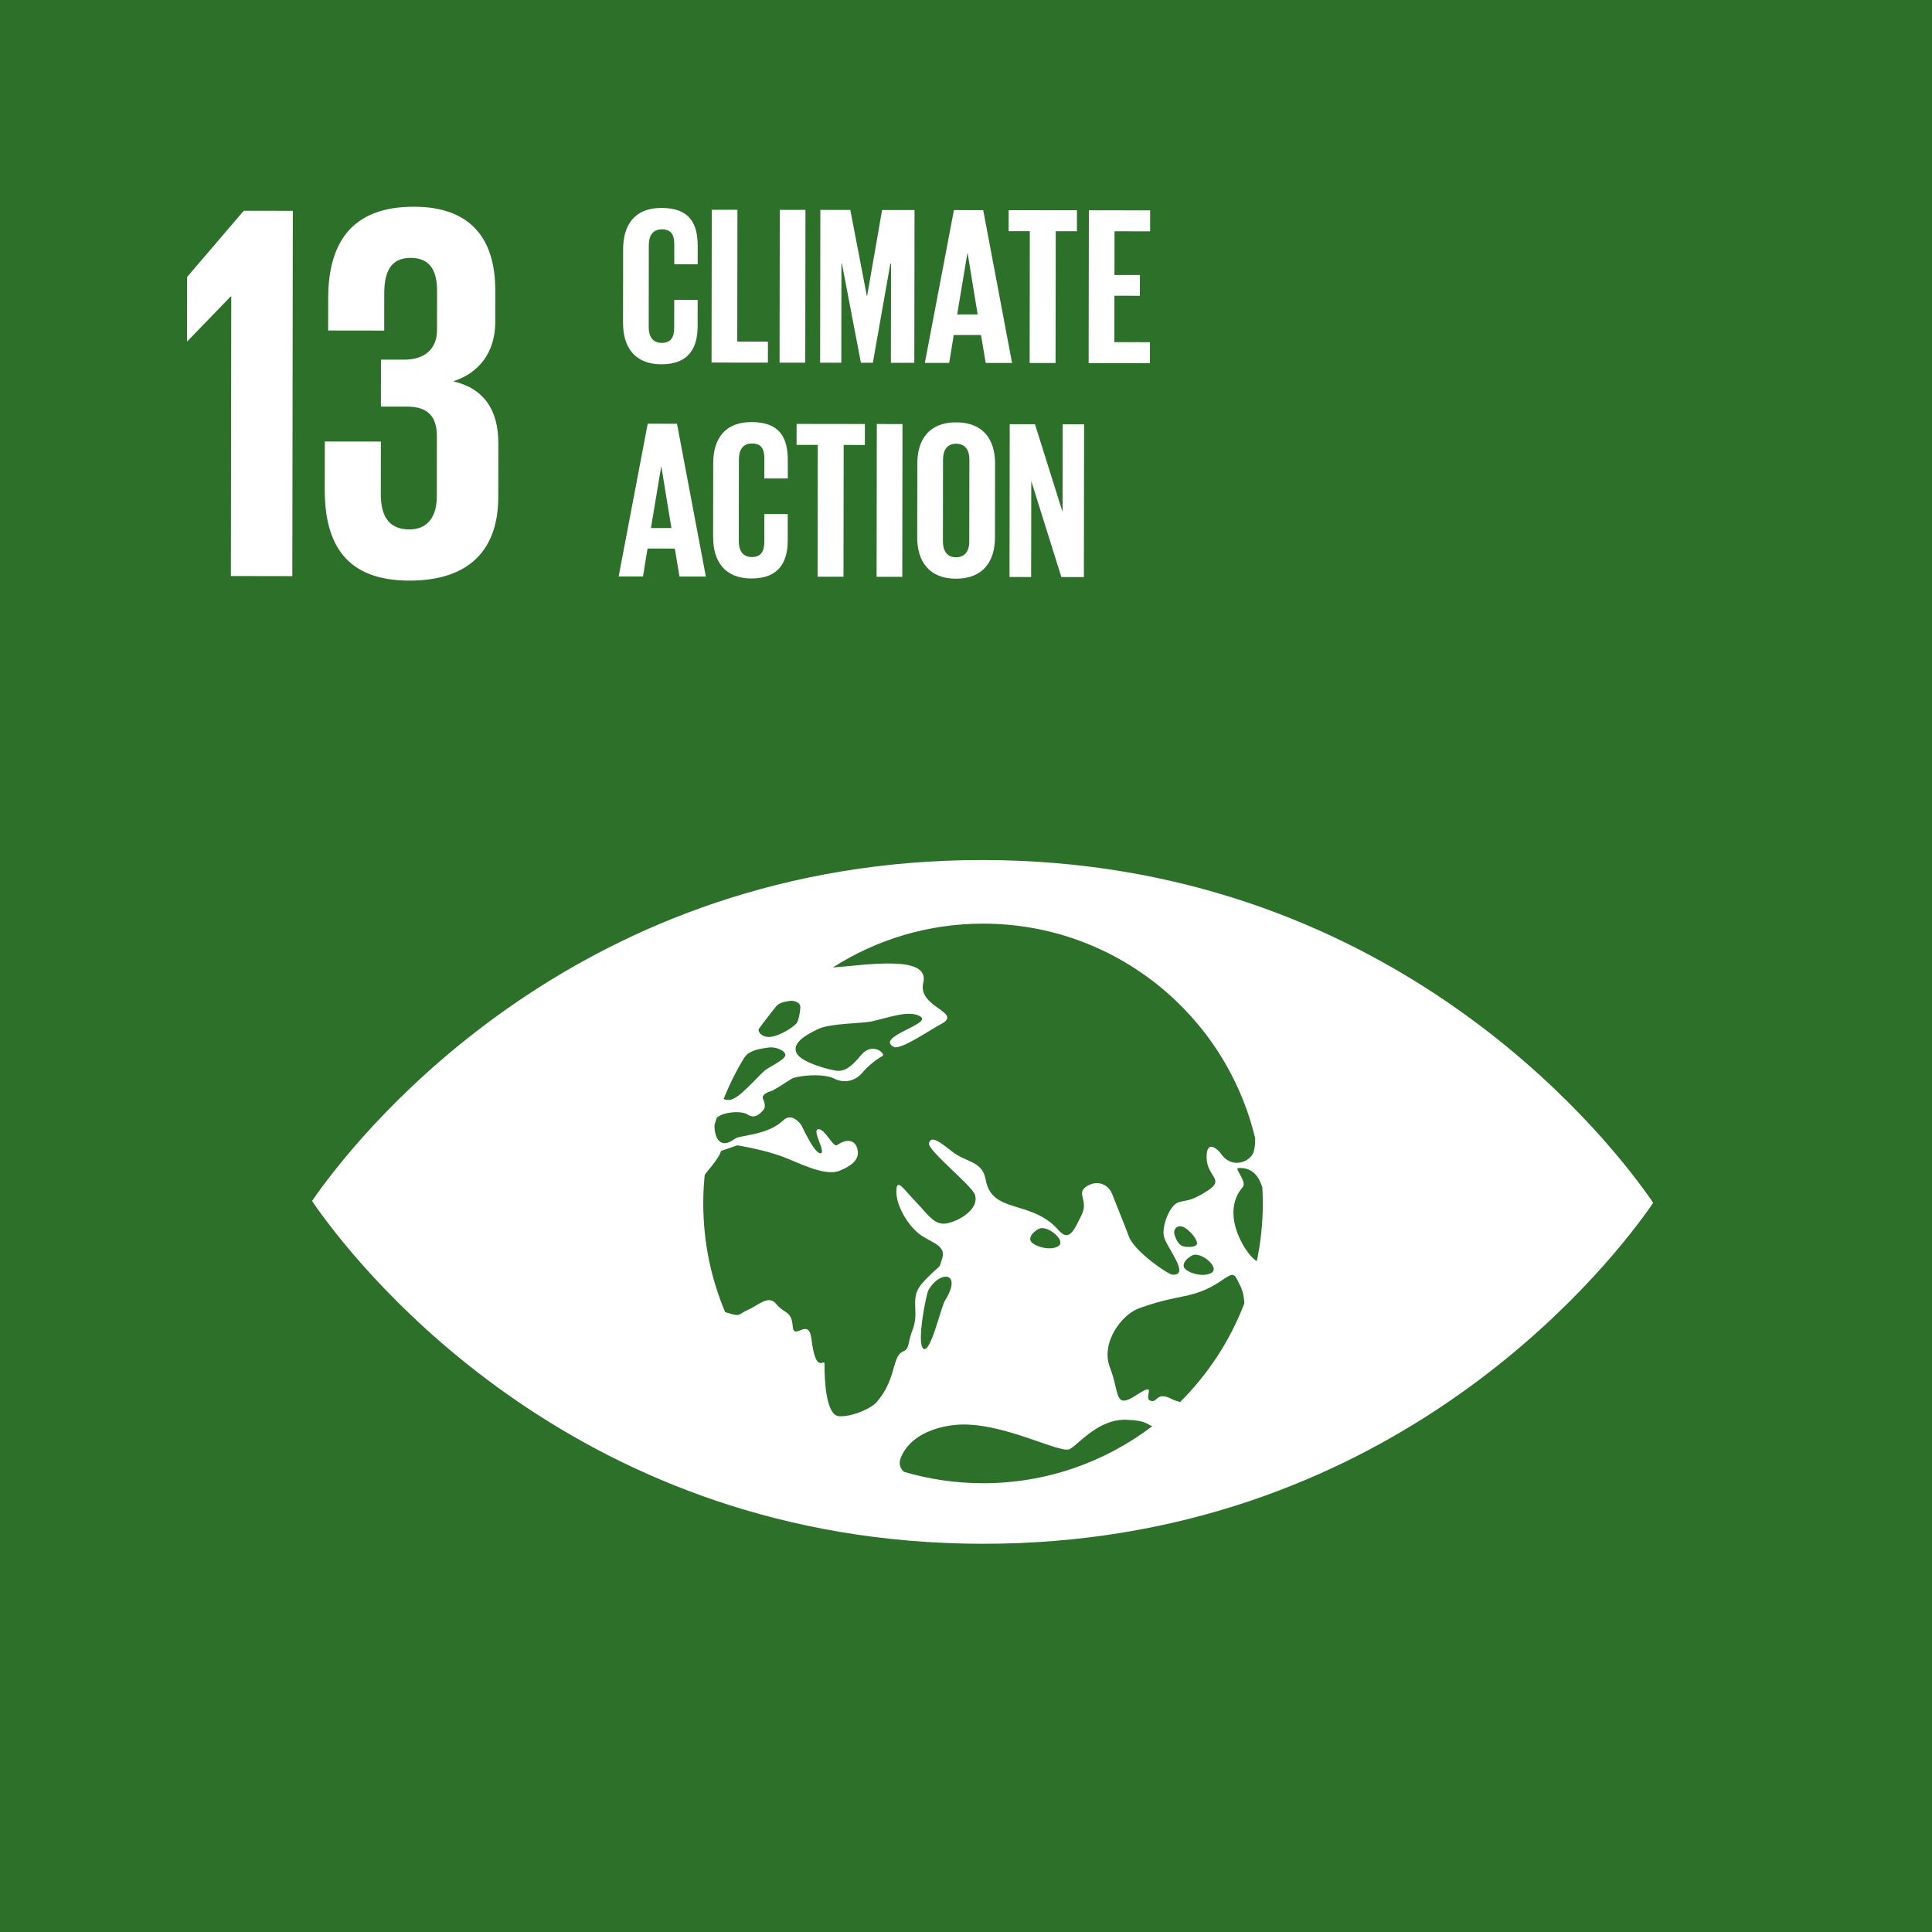 <svg width="200" height="200" viewBox="0 0 200 200" fill="none" xmlns="http://www.w3.org/2000/svg">
<rect x="0" y="0" width="200" height="200" fill="#333333" stroke="none"/>
<g clip-path="url(#clip0_1068_8788)">
<path d="M200 200H0V0H200V200Z" fill="#2C702A"/>
<path d="M195.525 195.443L4.898 195.182L5.16 4.557L195.786 4.816L195.525 195.443Z" fill="#2C702A"/>
<path d="M130.109 130.533C129.333 130.319 126.087 125.821 128.663 122.865C129.09 122.378 127.802 120.946 128.156 120.92C129.563 120.814 130.31 121.685 130.678 122.945C130.706 123.498 130.727 124.06 130.724 124.623C130.722 126.648 130.507 128.624 130.111 130.533M122.16 145.141C121.871 145.058 121.573 144.965 121.25 144.805C119.67 143.998 119.858 145.283 119.082 144.999C118.301 144.709 119.962 142.906 117.624 144.43C115.298 145.948 115.927 144.192 114.916 141.613C113.894 139.032 116.09 136.091 117.921 135.429C120.438 134.521 122 134.338 123.179 134.048C126.661 133.184 127.398 131.12 128.027 132.377C128.146 132.613 128.259 132.838 128.365 133.047C128.567 133.422 128.8 134.183 128.81 134.935C127.328 138.804 125.044 142.275 122.158 145.141M101.722 153.541C98.892 153.539 96.163 153.122 93.585 152.365C93.215 152.062 93.002 151.555 93.235 150.95C94.135 148.614 96.805 147.704 98.91 147.505C103.607 147.055 109.774 150.567 110.756 150.003C111.742 149.439 113.731 146.861 116.643 146.975C118.632 147.055 118.617 147.388 119.284 147.639C114.409 151.348 108.325 153.554 101.722 153.544M97.811 134.664C97.412 135.315 96.316 140.183 95.587 139.616C94.852 139.047 95.889 133.968 96.101 133.582C97.247 131.485 99.722 131.594 97.811 134.664ZM109.647 128.93C109.075 129.439 107.611 129.25 106.879 128.676C106.152 128.11 107.342 127.171 107.779 127.137C108.754 127.052 110.216 128.415 109.647 128.93ZM122.427 128.997C122.116 128.881 121.84 128.583 121.604 127.872C121.369 127.161 121.966 126.755 122.551 127.042C123.146 127.344 123.914 128.231 123.914 128.705C123.914 129.178 122.745 129.121 122.427 128.994M123.655 129.887C124.63 129.809 126.089 131.159 125.518 131.676C124.949 132.188 123.487 132 122.758 131.425C122.031 130.856 123.221 129.923 123.658 129.887M92.576 141.391C92.009 143.605 91.352 144.401 90.791 145.1C90.23 145.806 88.155 146.703 86.841 146.605C85.525 146.504 85.346 142.989 85.349 141.181C85.349 140.555 84.464 142.407 84.007 138.644C83.714 136.233 82.165 138.892 82.059 137.286C81.95 135.683 81.177 136.001 80.367 135C79.56 133.999 78.552 135.095 77.421 135.6C76.299 136.096 76.759 136.363 75.163 135.856C75.122 135.843 75.101 135.83 75.062 135.817C73.601 132.351 72.797 128.542 72.802 124.543C72.802 123.566 72.856 122.603 72.949 121.654C73.004 121.559 73.061 121.465 73.128 121.385C74.662 119.575 74.628 119.151 74.628 119.151L76.322 118.566C76.322 118.566 79.028 118.988 81.063 119.756C82.742 120.387 85.383 121.815 86.922 121.191C88.034 120.733 88.906 120.128 88.802 119.202C88.678 118.041 87.765 117.764 86.655 118.545C86.246 118.833 85.38 116.794 84.697 116.895C84.014 116.996 85.538 119.29 84.958 119.389C84.376 119.487 83.215 116.996 83.016 116.593C82.819 116.192 81.922 115.191 81.112 115.954C79.403 117.573 76.627 117.472 76.071 117.889C74.374 119.153 73.93 117.47 73.968 116.44C74.038 116.205 74.108 115.969 74.183 115.737C74.737 115.126 76.726 114.927 77.406 115.382C78.153 115.884 78.694 115.256 78.986 114.953C79.284 114.658 79.18 114.175 78.994 113.776C78.805 113.373 79.369 113.08 79.757 112.977C80.147 112.874 81.438 111.974 81.956 111.671C82.475 111.373 85.155 111.05 86.353 111.653C87.55 112.258 88.652 111.767 89.244 111.073C89.987 110.197 90.928 109.529 91.347 109.325C91.769 109.129 90.315 107.771 89.12 109.248C87.92 110.717 87.31 110.851 86.748 110.851C86.187 110.851 82.843 110.013 82.431 108.955C82.025 107.9 83.479 107.111 84.715 106.514C85.949 105.927 89.325 105.94 90.188 105.746C91.945 105.363 94.187 104.483 95.317 105.254C96.443 106.012 90.597 107.334 92.516 108.373C93.199 108.748 96.293 106.602 97.35 106.051C99.844 104.771 94.937 104.339 95.579 101.729C96.303 98.778 89.565 99.911 86.205 100.156C90.713 97.278 96.062 95.607 101.807 95.615C115.469 95.633 126.901 105.112 129.935 117.845C129.956 118.473 129.858 118.928 129.793 119.184C129.529 120.227 127.548 121.121 126.402 119.44C126.11 119.016 124.868 117.842 124.91 119.849C124.946 121.856 126.857 122.065 125.003 123.266C123.151 124.468 122.812 124.176 121.959 124.479C121.105 124.779 120.275 126.848 120.477 127.952C120.683 129.059 123.317 132.08 121.359 131.953C120.901 131.917 117.443 129.55 116.874 128.03C116.273 126.429 115.616 124.861 115.151 123.656C114.68 122.453 113.459 122.146 112.425 122.852C111.395 123.555 112.712 124.261 111.967 125.769C111.227 127.274 110.694 128.619 109.608 127.373C106.786 124.129 102.676 125.723 102.037 122.117C101.693 120.162 100.009 120.348 98.605 119.239C97.193 118.137 96.406 117.537 96.168 118.333C95.959 119.032 100.589 122.712 100.917 123.656C101.406 125.055 99.526 126.286 98.147 126.617C96.776 126.943 96.174 125.842 94.826 124.435C93.481 123.03 92.891 122.024 92.796 123.128C92.659 124.722 94.071 127.062 95.444 127.939C96.613 128.684 97.927 129.02 97.547 130.225C97.164 131.433 97.539 130.75 96.225 132.046C94.909 133.35 94.658 133.769 94.751 135.571C94.844 137.379 94.373 137.483 94.089 138.985C93.804 140.488 93.155 139.187 92.584 141.391M77.07 109.454C77.137 109.377 77.196 109.312 77.22 109.279C77.742 108.684 78.784 108.557 79.504 108.446C80.225 108.324 81.185 108.689 81.301 109.167C81.423 109.643 79.493 110.515 79.139 110.843C78.138 111.764 76.57 113.637 75.655 113.838C75.355 113.906 75.109 113.859 74.907 113.758C75.513 112.258 76.234 110.815 77.07 109.454ZM78.559 106.503C78.934 105.955 80.181 104.385 80.334 104.189C80.654 103.777 81.291 103.695 81.736 103.614C82.175 103.529 82.765 103.78 82.835 104.111C82.91 104.445 82.662 105.73 82.444 105.95C81.834 106.581 80.246 107.473 79.372 107.331C78.697 107.228 78.43 106.703 78.559 106.503ZM170.601 123.741C165.666 116.8 143.341 89.087 101.773 89.03C60.198 88.973 37.804 116.626 32.845 123.553C32.633 123.85 32.452 124.106 32.305 124.323C32.452 124.548 32.633 124.802 32.843 125.102C37.785 132.038 60.102 159.754 101.678 159.811C143.246 159.868 165.647 132.212 170.598 125.288C170.815 124.988 170.994 124.735 171.136 124.51C170.994 124.292 170.818 124.036 170.601 123.739" fill="white"/>
<path d="M30.313 21.824L30.262 59.641L23.901 59.631L23.94 30.684H23.886L19.419 35.306H19.359L19.37 28.67L25.236 21.816L30.313 21.824Z" fill="white"/>
<path d="M51.275 30.053L51.27 33.343C51.265 36.522 49.535 38.638 46.912 39.473C50.088 40.202 51.593 42.434 51.588 45.892L51.581 51.471C51.573 56.714 48.782 60.112 42.365 60.104C35.893 60.096 33.609 56.411 33.617 50.667L33.625 45.703L39.429 45.711L39.421 51.124C39.419 53.354 40.195 54.805 42.373 54.807C44.323 54.81 45.215 53.419 45.218 51.409L45.225 45.163C45.225 43.153 44.338 42.095 42.109 42.09H39.432L39.437 37.233H41.837C43.899 37.238 45.236 36.18 45.238 34.173L45.244 30.102C45.246 28.039 44.527 26.699 42.517 26.696C40.51 26.694 39.783 28.031 39.778 30.374L39.773 34.223L33.969 34.215L33.974 30.871C33.982 25.292 36.276 21.392 42.856 21.399C48.715 21.407 51.275 24.702 51.27 30.058" fill="white"/>
<path d="M64.496 33.436L64.506 25.786C64.509 23.313 65.678 21.518 68.477 21.524C71.415 21.529 72.23 23.161 72.227 25.496V27.361L69.799 27.358V25.282C69.804 24.301 69.478 23.743 68.521 23.74C67.564 23.74 67.168 24.415 67.165 25.372L67.155 33.861C67.155 34.817 67.548 35.495 68.505 35.495C69.462 35.495 69.788 34.89 69.791 33.959L69.796 31.041H72.222L72.219 33.775C72.217 36.038 71.281 37.717 68.459 37.712C65.66 37.706 64.496 35.886 64.499 33.436H64.496Z" fill="white"/>
<path d="M73.681 21.715L76.34 21.72L76.322 35.366L79.495 35.368L79.493 37.538L73.66 37.531L73.681 21.715Z" fill="white"/>
<path d="M80.722 21.725L83.381 21.73L83.361 37.544L80.699 37.541L80.722 21.725Z" fill="white"/>
<path d="M92.239 27.294H92.169L90.359 37.554H89.122L87.154 27.286H87.107L87.092 37.549L84.898 37.546L84.922 21.73L88.025 21.736L89.738 30.648H89.761L91.313 21.741L94.673 21.746L94.65 37.559L92.224 37.556L92.239 27.294Z" fill="white"/>
<path d="M99.084 32.552H101.208L100.168 26.21H100.144L99.087 32.552H99.084ZM95.742 37.562L98.75 21.751L101.782 21.756L104.769 37.575H102.04L101.554 34.678H98.732L98.261 37.567H95.742V37.562Z" fill="white"/>
<path d="M104.417 21.759L111.486 21.767L111.483 23.937L109.29 23.934L109.272 37.58L106.589 37.577L106.607 23.932L104.414 23.929L104.417 21.759Z" fill="white"/>
<path d="M112.719 21.769L119.063 21.777L119.061 23.947L115.375 23.942L115.37 28.468L118.005 28.471L118 30.617L115.365 30.615L115.359 35.417L119.045 35.423L119.043 37.593L112.695 37.585L112.719 21.769Z" fill="white"/>
<path d="M67.385 54.663H69.506L68.466 48.321H68.443L67.385 54.663ZM64.043 59.672L67.051 43.862L70.082 43.867L73.07 59.685H70.341L69.855 56.788L67.033 56.783L66.562 59.675H64.043V59.672Z" fill="white"/>
<path d="M73.82 55.604L73.831 47.954C73.833 45.481 75.002 43.686 77.804 43.691C80.742 43.697 81.557 45.328 81.554 47.664V49.531L79.125 49.529V47.452C79.13 46.472 78.805 45.913 77.847 45.91C76.891 45.91 76.495 46.585 76.492 47.542L76.482 56.031C76.482 56.988 76.875 57.665 77.832 57.665C78.789 57.665 79.115 57.06 79.118 56.129L79.123 53.214H81.549L81.546 55.948C81.544 58.211 80.607 59.89 77.785 59.884C74.987 59.882 73.823 58.059 73.826 55.609L73.82 55.604Z" fill="white"/>
<path d="M82.463 43.883L89.532 43.893L89.53 46.063L87.337 46.06L87.318 59.703L84.636 59.701L84.654 46.055L82.461 46.053L82.463 43.883Z" fill="white"/>
<path d="M90.767 43.895L93.426 43.898L93.405 59.714L90.746 59.709L90.767 43.895Z" fill="white"/>
<path d="M100.337 56.059L100.35 47.568C100.35 46.611 99.931 45.934 98.976 45.934C98.043 45.934 97.624 46.609 97.621 47.566L97.611 56.054C97.611 57.011 98.027 57.689 98.961 57.689C99.918 57.689 100.337 57.016 100.34 56.057L100.337 56.059ZM94.949 55.633L94.96 47.982C94.962 45.51 96.178 43.715 98.979 43.72C101.801 43.725 103.014 45.522 103.009 47.995L102.998 55.645C102.996 58.095 101.778 59.913 98.956 59.908C96.157 59.903 94.947 58.082 94.949 55.633Z" fill="white"/>
<path d="M106.757 49.795L106.744 59.732L104.504 59.729L104.527 43.914L107.14 43.916L109.995 52.994L110.008 43.922L112.225 43.924L112.204 59.74L109.871 59.734L106.757 49.795Z" fill="white"/>
</g>
<defs>
<clipPath id="clip0_1068_8788">
<rect width="200" height="200" fill="white"/>
</clipPath>
</defs>
</svg>
